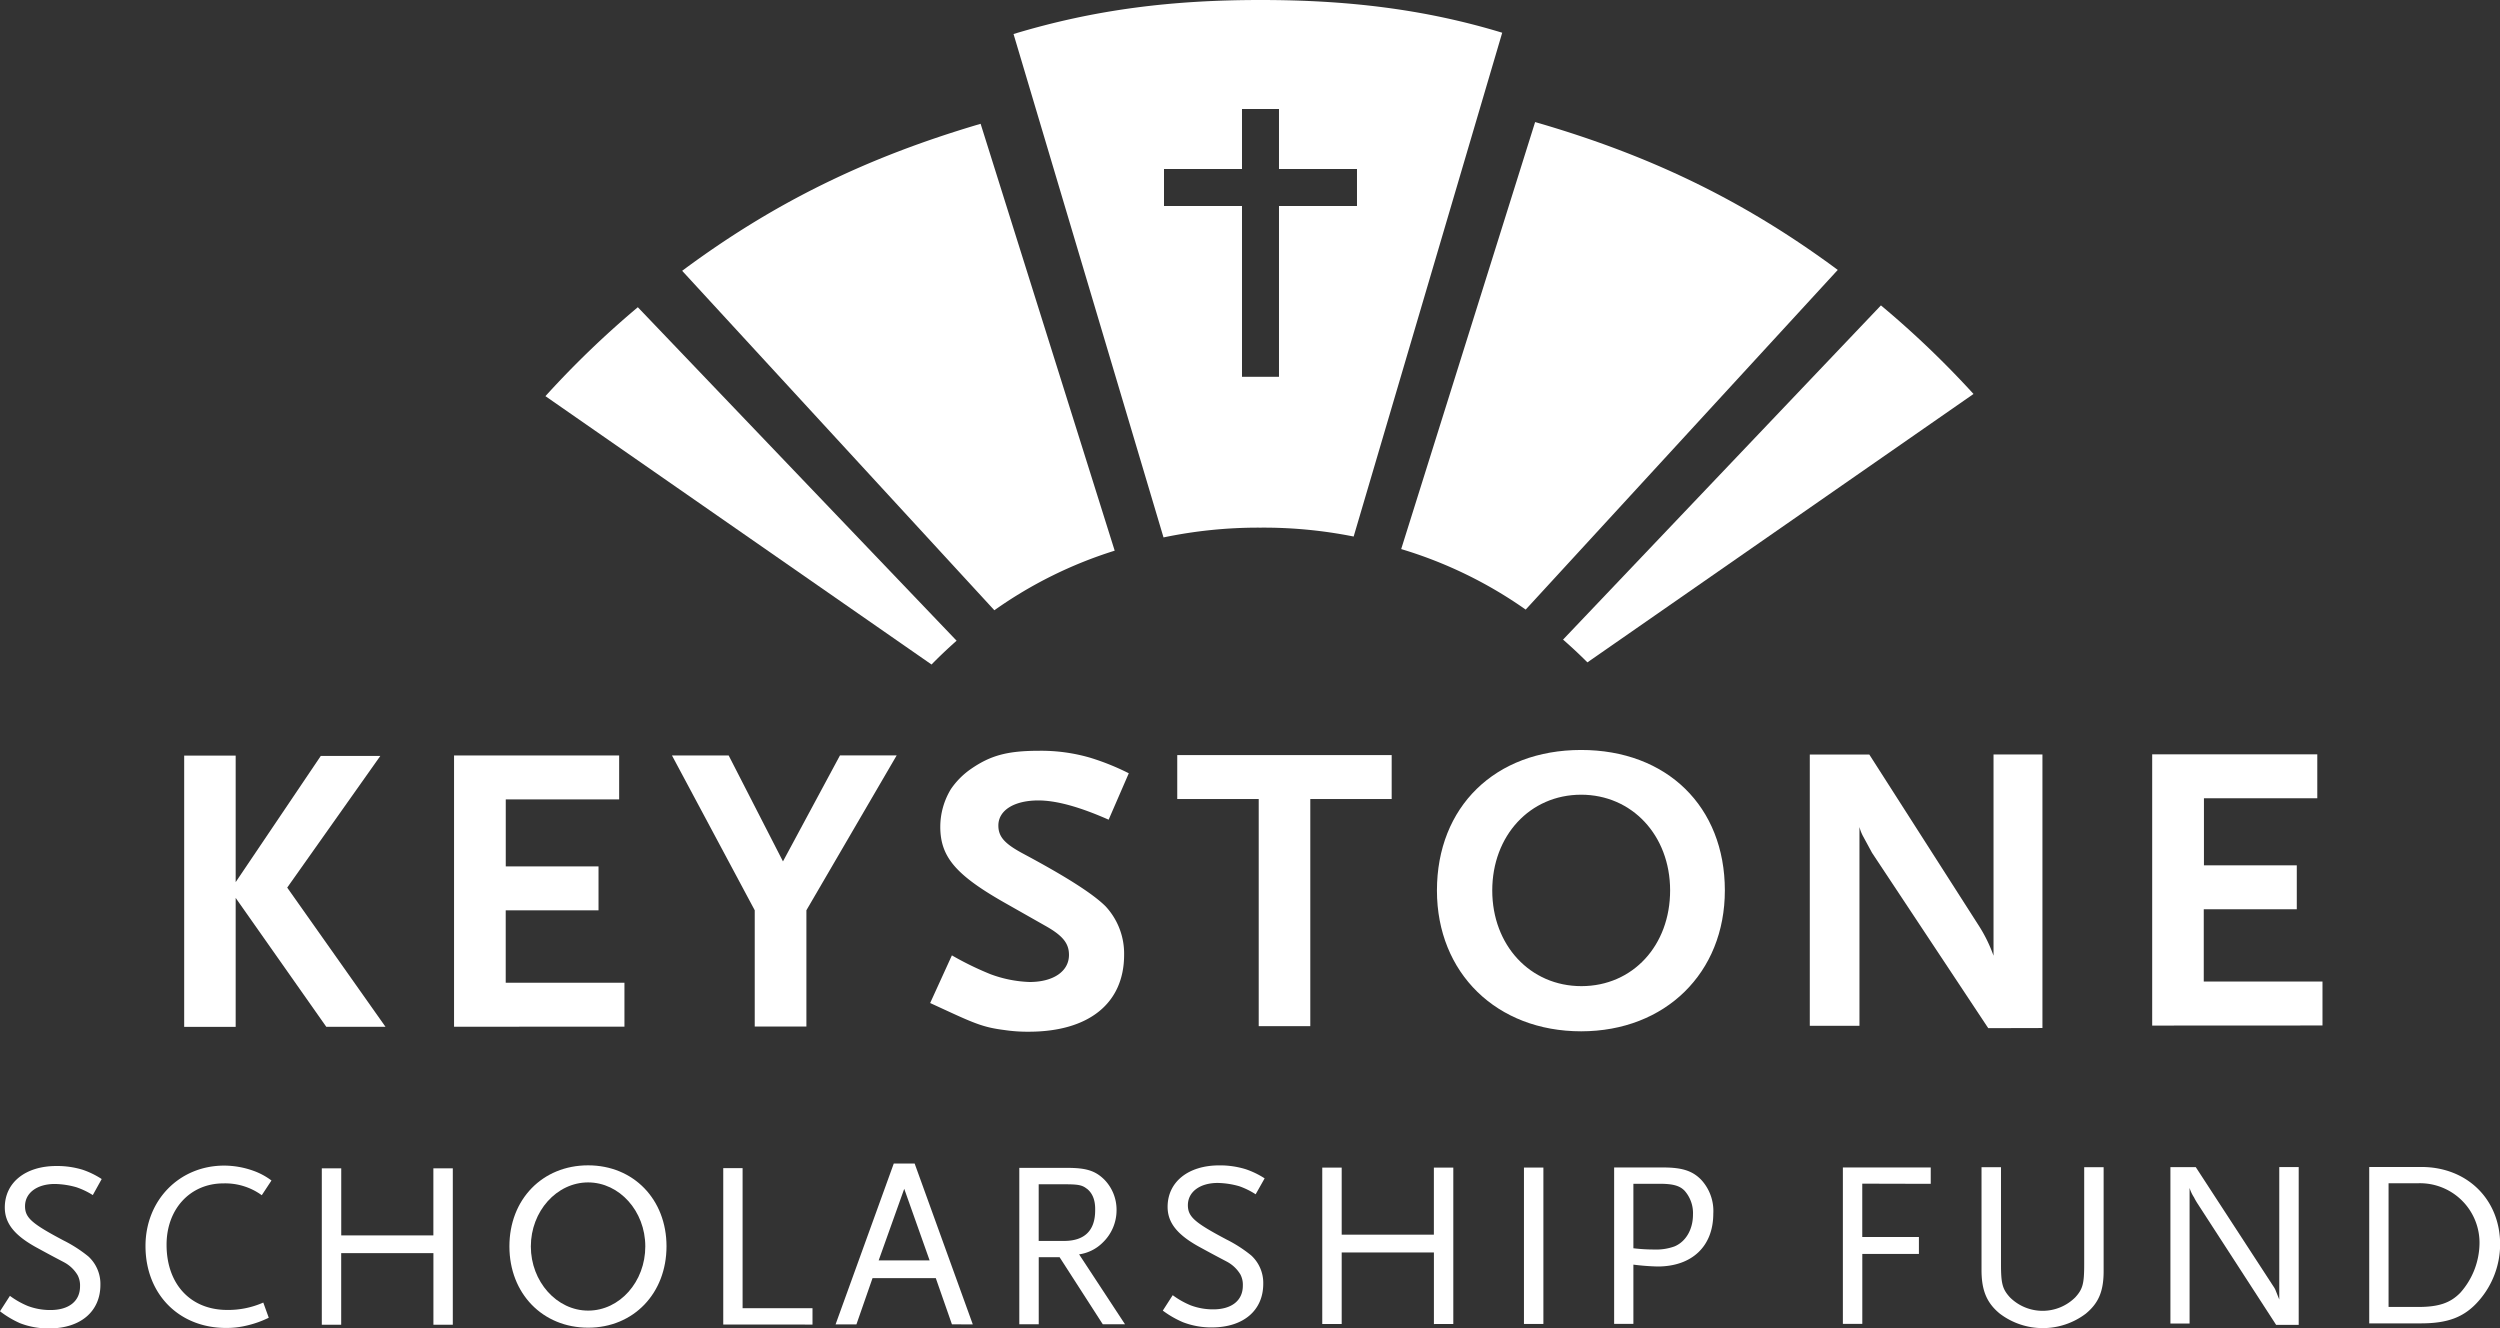 <svg xmlns="http://www.w3.org/2000/svg" viewBox="0 0 562.22 298.67"><rect x="0" y="0" width="562.22" height="298.67" fill="#333333" stroke="none"/><defs><style>.cls-1{fill:#fff;}</style></defs><title>Asset 3</title><g id="Layer_2" data-name="Layer 2"><g id="Layer_1-2" data-name="Layer 1"><path class="cls-1" d="M283.49,0c-19.8,0-37.17,2.09-55.56,7.65l33.73,113.21a104.21,104.21,0,0,1,21.83-2.2,103.06,103.06,0,0,1,20.93,2L337.83,7.36C320.21,2,302.79,0,283.49,0Zm4.14,46.33V84.74h-8.32V46.33H261.77V38h17.54V24.52h8.32V38h17.54v8.32Z"/><path class="cls-1" d="M315.11,123.48a97,97,0,0,1,28,13.61l70.18-76.39C392.47,45.28,371.39,35,345.23,27.45Z"/><path class="cls-1" d="M223.62,137.24a96.52,96.52,0,0,1,27.06-13.4l-30.15-96c-25.8,7.59-46.56,17.78-67.12,33.06Z"/><path class="cls-1" d="M443.82,88.6A212.26,212.26,0,0,0,423,68.68l-71.49,75.16c1.95,1.7,3.76,3.4,5.48,5.12Z"/><path class="cls-1" d="M209.49,149.44c1.76-1.8,3.63-3.57,5.64-5.35l-71.69-75a212,212,0,0,0-20.78,20Z"/><path class="cls-1" d="M73.38,230.92,53,201.93l0,29H41.42l0-61H53l0,28.45L72.14,170H85.53L64.59,199.61l22.1,31.3Z"/><path class="cls-1" d="M102.11,230.9l0-61,37.13,0v9.88l-25.5,0v15.06H134.6v9.88H113.73V221l26.7,0v9.88Z"/><path class="cls-1" d="M181.35,204.71l0,26.14H169.73l0-26.14L151.12,169.9h12.75l12.21,23.82,12.82-23.84h12.75Z"/><path class="cls-1" d="M249.32,184.34c-6.47-2.86-11.73-4.33-15.8-4.33-5.45,0-9,2.22-9,5.64,0,2.59,1.48,4.16,5.82,6.46,9.33,5,15.43,8.86,18.3,11.72a15.61,15.61,0,0,1,4.16,10.9c0,10.9-7.93,17.28-21.42,17.29a35.34,35.34,0,0,1-5.45-.37c-4.34-.55-6.37-1.29-12.75-4.24l-4-1.84,4.89-10.72a69.27,69.27,0,0,0,8.69,4.24,27.83,27.83,0,0,0,8.78,1.75c5.36,0,8.87-2.41,8.86-6.1,0-2.59-1.39-4.34-5.36-6.56l-9.43-5.35c-10.81-6.18-14.14-10.24-14.15-16.89a16.32,16.32,0,0,1,2.4-8.5,17.53,17.53,0,0,1,4.52-4.53c4.43-3.05,8.22-4.07,15.33-4.07a39.43,39.43,0,0,1,11.45,1.56,54.94,54.94,0,0,1,8.69,3.5Z"/><path class="cls-1" d="M294.67,179.69l0,51.08H283.07l0-51.08H264.75v-9.88l48.22,0v9.88Z"/><path class="cls-1" d="M355.59,231.93c-19,0-32.43-13.09-32.44-31.66,0-18.84,13.09-31.6,32.4-31.61s32.34,12.73,32.35,31.57C387.91,218.79,374.52,231.91,355.59,231.93Zm0-53.21c-11.55,0-20,9.25-20,21.54s8.51,21.52,20.06,21.51,19.95-9.16,19.94-21.54S367,178.71,355.55,178.72Z"/><path class="cls-1" d="M447.13,231.22,421,191.79l-2-3.69a9.25,9.25,0,0,1-.83-2.12l0,44.71H407l0-61h13.39l24.69,38.59a32.75,32.75,0,0,1,3.24,6.65l0-45.26h11l0,61.52Z"/><path class="cls-1" d="M484,230.64l0-61,37.13,0v9.88l-25.49,0V194.6h20.88v9.88H495.6v16.26l26.7,0v9.88Z"/><path class="cls-1" d="M20.87,268.76A17.33,17.33,0,0,0,17.19,267a18.77,18.77,0,0,0-4.85-.74c-4,0-6.71,2-6.71,5,0,2.61,1.55,3.94,8.69,7.72a30.38,30.38,0,0,1,5.54,3.57,8.38,8.38,0,0,1,2.72,6.39c0,6-4.47,9.81-11.56,9.81a17.67,17.67,0,0,1-6.5-1.17A22.05,22.05,0,0,1,0,294.89l2.23-3.47a18.82,18.82,0,0,0,4.05,2.29,14.23,14.23,0,0,0,5.06.9c4.16,0,6.66-2,6.66-5.33a5,5,0,0,0-.54-2.5,7.79,7.79,0,0,0-3-2.88c-.59-.32-2.56-1.33-5.86-3.14-5.28-2.82-7.52-5.59-7.52-9.21,0-5.6,4.63-9.33,11.61-9.33a19.61,19.61,0,0,1,5.92.85,19.08,19.08,0,0,1,4.26,2.08Z"/><path class="cls-1" d="M58.87,268.79a14,14,0,0,0-8.63-2.66c-7.46,0-12.79,5.76-12.78,13.81,0,8.85,5.39,14.65,13.65,14.65a19.52,19.52,0,0,0,8.1-1.66l1.23,3.41a22.53,22.53,0,0,1-4.74,1.71,19.44,19.44,0,0,1-4.85.59c-10.61,0-18.13-7.61-18.13-18.43,0-10.29,7.61-18.07,17.68-18.08A19.61,19.61,0,0,1,57,263.3a15.31,15.31,0,0,1,4.05,2.18Z"/><path class="cls-1" d="M97.47,297.91V281.82H76.73v16.09H72.37l0-35.17h4.37v15.08H97.46V262.74h4.37l0,35.17Z"/><path class="cls-1" d="M132.27,298.58c-10.23,0-17.7-7.66-17.71-18.27s7.45-18.23,17.68-18.24,17.65,7.66,17.65,18.21S142.51,298.58,132.27,298.58Zm0-32.67c-7.09,0-12.89,6.51-12.89,14.4s5.82,14.44,12.91,14.43,12.84-6.51,12.83-14.45S139.29,265.91,132.25,265.91Z"/><path class="cls-1" d="M162.65,297.87l0-35.17H167l0,31.5h15.72v3.68Z"/><path class="cls-1" d="M214.08,297.83l-3.63-10.39H196.22l-3.62,10.4h-4.69L201,261.66h4.69l13.08,36.18Zm-10.73-30.48-5.75,16.1h11.46Z"/><path class="cls-1" d="M248,297.81l-9.71-15.08h-4.69v15.08h-4.37l0-35.17H240c4.26,0,6.29.63,8.32,2.61a9.7,9.7,0,0,1,2.78,6.87,10.07,10.07,0,0,1-3.09,7.3,9.38,9.38,0,0,1-5.33,2.67L253,297.81Zm-3.59-30.48c-1.07-.85-2-1-5.12-1h-5.7v12.74h5.7c4.64,0,7-2.35,7-6.88C246.35,269.94,245.71,268.34,244.43,267.33Z"/><path class="cls-1" d="M282.38,268.58a17.27,17.27,0,0,0-3.68-1.81,18.77,18.77,0,0,0-4.85-.74c-4,0-6.71,2-6.71,5,0,2.61,1.55,3.94,8.69,7.72a30.38,30.38,0,0,1,5.54,3.57,8.38,8.38,0,0,1,2.72,6.39c0,6-4.47,9.81-11.56,9.81a17.67,17.67,0,0,1-6.5-1.17,22.08,22.08,0,0,1-4.53-2.61l2.23-3.47a18.77,18.77,0,0,0,4.05,2.29,14.23,14.23,0,0,0,5.06.9c4.16,0,6.66-2,6.66-5.33a5,5,0,0,0-.54-2.5,7.79,7.79,0,0,0-3-2.87c-.59-.32-2.56-1.33-5.86-3.14-5.28-2.82-7.52-5.59-7.52-9.21,0-5.6,4.63-9.33,11.61-9.33a19.58,19.58,0,0,1,5.92.85A19,19,0,0,1,284.4,265Z"/><path class="cls-1" d="M322.47,297.76V281.66H301.73v16.09h-4.37l0-35.17h4.37v15.08h20.73V262.58h4.37l0,35.17Z"/><path class="cls-1" d="M342.72,297.74l0-35.17h4.37l0,35.17Z"/><path class="cls-1" d="M372.77,284.82a52.16,52.16,0,0,1-5.44-.42v13.32H363l0-35.17h11c4.26,0,6.61.74,8.58,2.77a10.33,10.33,0,0,1,2.72,7.62C385.29,280.29,380.5,284.82,372.77,284.82Zm6-17.11c-1.07-1.07-2.61-1.49-5.44-1.49h-6v14.5A38.94,38.94,0,0,0,372,281a12,12,0,0,0,4.58-.7c2.56-1.07,4.15-3.84,4.15-7.14A7.6,7.6,0,0,0,378.78,267.71Z"/><path class="cls-1" d="M418.8,266.19v12h12.74V282H418.81v15.72h-4.37l0-35.17H434.2v3.68Z"/><path class="cls-1" d="M469.08,295.42a16,16,0,0,1-19.35,0c-2.93-2.4-4.11-5.22-4.11-9.8l0-23.13H450v21.8c0,4.37.32,5.6,2,7.46a10.42,10.42,0,0,0,14.71,0c1.7-1.87,2-3.09,2-7.46v-21.8h4.37l0,23.13C473.12,290.3,472,293,469.08,295.42Z"/><path class="cls-1" d="M511.87,297.94l-17.77-27.43c-.16-.27-.43-.69-.69-1.23a8.25,8.25,0,0,1-1-2.13l0,30.49H488.1l0-35.17h5.7l17.45,26.8a4.42,4.42,0,0,1,.48.85l.85,2.13,0-29.79h4.37l0,35.49Z"/><path class="cls-1" d="M557.49,292.48c-3.19,3.68-6.87,5.12-13,5.13H532.81l0-35.17h11.73c10.29,0,17.7,7.29,17.71,17.41A19.35,19.35,0,0,1,557.49,292.48ZM543.82,266.1h-6.66l0,27.82h6.66c4.64,0,7.25-.91,9.48-3.2a17,17,0,0,0,4.31-10.93A13.39,13.39,0,0,0,543.82,266.1Z"/></g></g></svg>